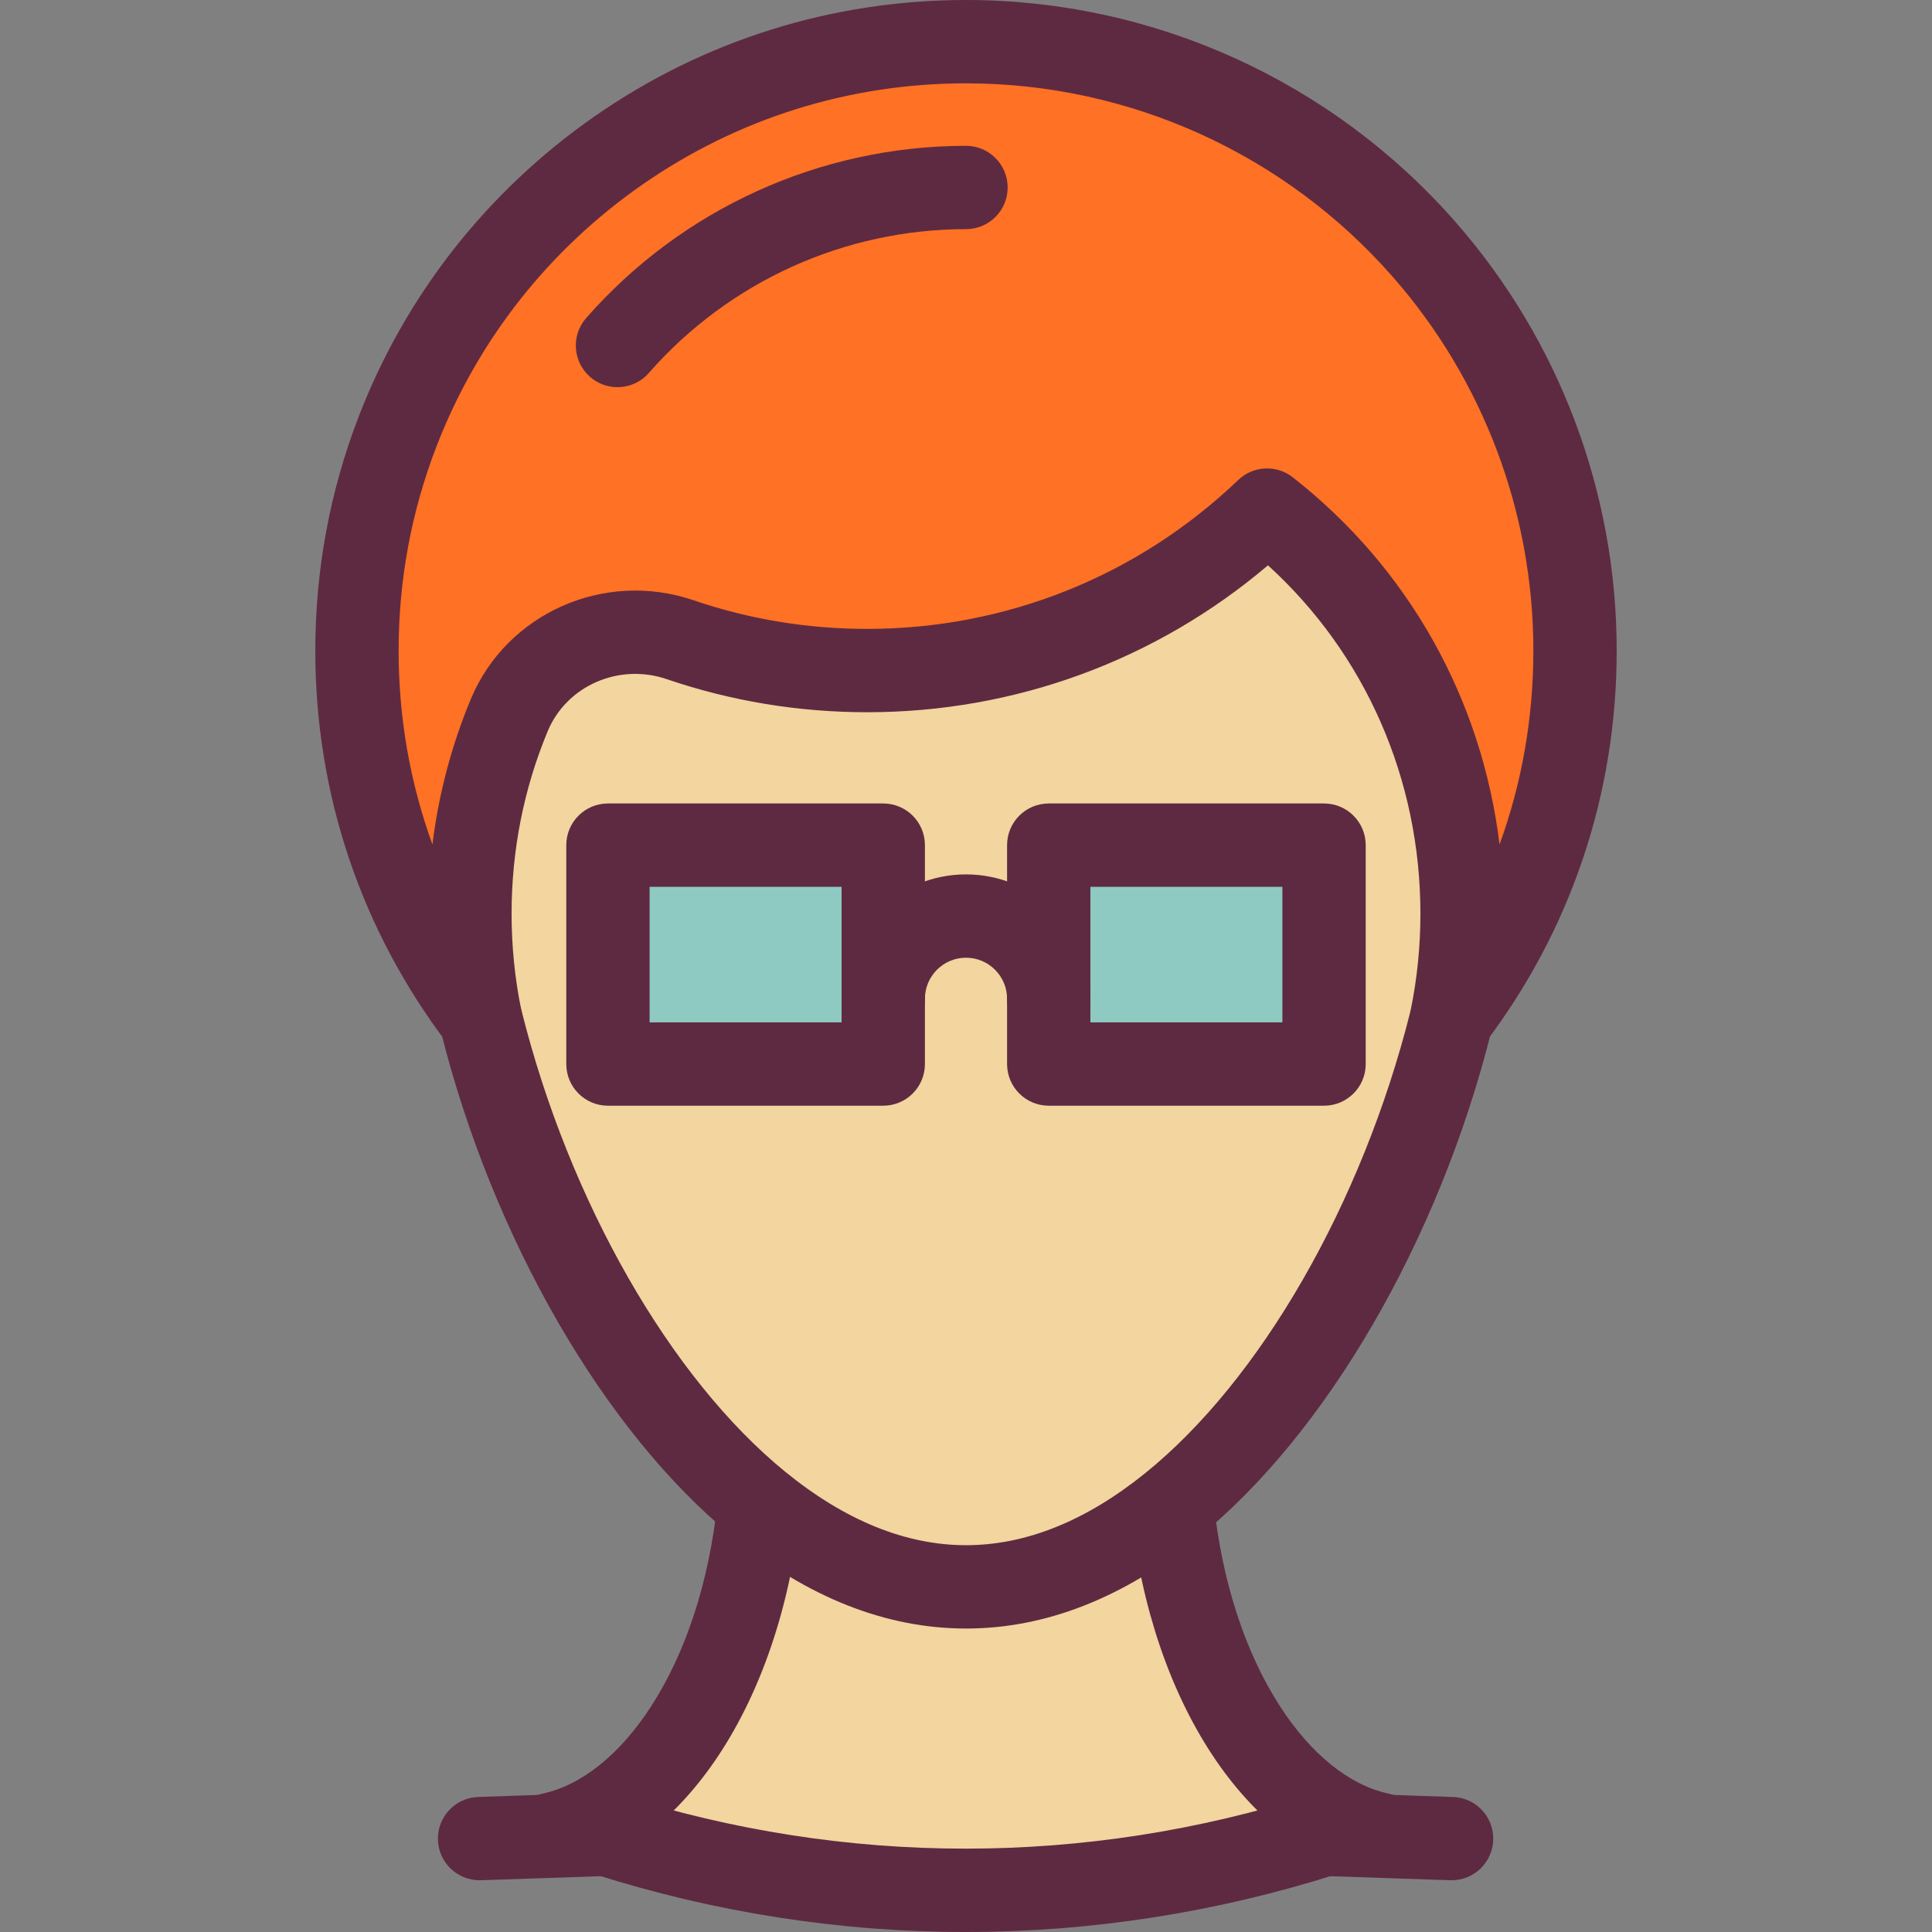 <?xml version="1.0" encoding="iso-8859-1"?>
<!-- Uploaded to: SVG Repo, www.svgrepo.com, Generator: SVG Repo Mixer Tools -->
<svg xmlns="http://www.w3.org/2000/svg" xmlns:xlink="http://www.w3.org/1999/xlink" version="1.1" id="Layer_1"  viewBox="0 0 463.719 463.719" xml:space="preserve" width="512" height="512">
<rect x="0" y="0" width="463.719" height="463.719" fill="#808080" stroke="none"/>
<g id="_x30_5._Young_genius_1_">
	<g id="XMLID_6_">
		<g>
			<g>
				<path style="fill:#FF7124;" d="M378.039,156.17c0,33.15-11.03,63.73-29.64,88.25c1.66-8.1,2.53-16.49,2.53-25.09      c0-39.52-18.36-74.64-46.81-96.9c-24.94,23.87-58.75,38.52-96,38.52c-15.7,0-30.8-2.61-44.88-7.41      c-16.38-5.59-34.39,2.17-41.03,18.16c-6.07,14.63-9.42,30.73-9.42,47.63c0,8.6,0.87,16.98,2.53,25.08      c-18.61-24.52-29.64-55.09-29.64-88.24c0-18.61,3.48-36.41,9.82-52.79C116.679,48.75,169.739,10,231.859,10      c43.84,0,83.17,19.29,109.96,49.86C364.379,85.58,378.039,119.28,378.039,156.17z M148.209,82.93L231.859,45      C199.839,45,169.349,58.82,148.209,82.93z"/>
			</g>
			<g>
				<path style="fill:#F2D59F;" d="M251.719,239.73v15.66h66.08v-52.54h-66.08V239.73z M211.999,239.73v-36.88h-66.08v52.54h66.08      V239.73z M350.929,219.33c0,8.6-0.87,16.99-2.53,25.09l-0.2,0.88c-11.26,44.77-35.81,90.94-67.17,116.17      c-15.05,12.12-31.67,19.41-49.15,19.41c-17.71,0-34.53-7.48-49.74-19.89c-31.15-25.39-55.51-71.4-66.66-115.99l-0.16-0.59      c-1.66-8.1-2.53-16.48-2.53-25.08c0-16.9,3.35-33,9.42-47.63c6.64-15.99,24.65-23.75,41.03-18.16      c14.08,4.8,29.18,7.41,44.88,7.41c37.25,0,71.06-14.65,96-38.52C332.569,144.69,350.929,179.81,350.929,219.33z"/>
			</g>
			<g>
				<path style="fill:#F2D59F;" d="M331.139,440.27l-0.02,0.45l-13.17-0.45c-56.08,17.83-116.3,17.83-172.38,0l-13.17,0.45      l-0.02-0.45c24.5-5.27,45.22-36.3,49.75-78.36l0.01-0.92c15.21,12.41,32.03,19.89,49.74,19.89c17.48,0,34.1-7.29,49.15-19.41      l0.36,0.44C285.909,403.97,306.639,435,331.139,440.27z"/>
			</g>
			<g>
				<polygon style="fill:#8ECAC1;" points="317.799,202.85 317.799,255.39 251.719,255.39 251.719,239.73 251.719,202.85     "/>
			</g>
			<g>
				<path style="fill:#FFFFFF;" d="M231.859,45l-83.65,37.93C169.349,58.82,199.839,45,231.859,45z"/>
			</g>
			<g>
				<polygon style="fill:#8ECAC1;" points="211.999,239.73 211.999,255.39 145.919,255.39 145.919,202.85 211.999,202.85     "/>
			</g>
		</g>
		<g>
			<g>
				<path style="fill:#5E2A41;" d="M231.759,463.719c-30.018,0-60.036-4.64-89.22-13.918c-5.263-1.674-8.173-7.297-6.5-12.561      c1.673-5.263,7.294-8.176,12.559-6.5c54.404,17.297,111.916,17.297,166.32,0c5.265-1.673,10.887,1.237,12.56,6.5      c1.673,5.264-1.237,10.887-6.5,12.561C291.795,459.079,261.777,463.719,231.759,463.719z"/>
			</g>
			<g>
				<path style="fill:#5E2A41;" d="M115.103,451.301c-5.369,0-9.807-4.259-9.988-9.665c-0.186-5.52,4.139-10.145,9.659-10.329      l30.454-1.03c5.501-0.16,10.147,4.133,10.336,9.652c0.189,5.52-4.133,10.147-9.652,10.336l-30.466,1.03      C115.331,451.299,115.216,451.301,115.103,451.301z"/>
			</g>
			<g>
				<path style="fill:#5E2A41;" d="M348.415,451.301c-0.113,0-0.227-0.002-0.341-0.006l-30.466-1.03      c-5.52-0.188-9.841-4.816-9.652-10.336c0.189-5.521,4.81-9.849,10.336-9.652l30.454,1.03c5.52,0.185,9.844,4.81,9.659,10.329      C358.222,447.042,353.783,451.301,348.415,451.301z"/>
			</g>
			<g>
				<path style="fill:#5E2A41;" d="M132.37,450.272c-4.611,0-8.757-3.208-9.767-7.898c-1.162-5.399,2.274-10.719,7.673-11.88      c9.37-2.016,18.625-9.481,26.06-21.023c8.337-12.94,13.818-29.757,15.85-48.631c0.591-5.492,5.527-9.458,11.013-8.872      c5.491,0.591,9.463,5.522,8.872,11.013c-4.924,45.727-28.068,80.716-57.589,87.066      C133.774,450.199,133.066,450.272,132.37,450.272z"/>
			</g>
			<g>
				<path style="fill:#5E2A41;" d="M331.149,450.272c-0.697,0-1.404-0.073-2.113-0.225c-29.532-6.354-52.676-41.343-57.59-87.068      c-0.59-5.491,3.383-10.421,8.874-11.011c5.493-0.583,10.421,3.384,11.011,8.874c2.028,18.871,7.507,35.686,15.846,48.629      c7.436,11.541,16.693,19.008,26.064,21.023c5.399,1.161,8.835,6.48,7.673,11.88C339.906,447.064,335.76,450.272,331.149,450.272      z"/>
			</g>
			<g>
				<path style="fill:#5E2A41;" d="M231.879,390.88c-19.193,0-38.055-7.449-56.062-22.142      c-30.758-25.07-57.597-71.556-70.039-121.313c-1.34-5.357,1.918-10.787,7.275-12.127c5.354-1.342,10.787,1.917,12.127,7.275      c11.447,45.778,35.693,88.183,63.276,110.665c14.349,11.706,28.956,17.641,43.422,17.641c14.281,0,28.707-5.786,42.878-17.198      c27.741-22.318,52.165-64.781,63.744-110.82c1.347-5.355,6.78-8.606,12.137-7.259c5.356,1.348,8.606,6.781,7.259,12.138      c-12.587,50.049-39.64,96.613-70.599,121.521C269.486,383.605,250.839,390.88,231.879,390.88z"/>
			</g>
			<g>
				<path style="fill:#5E2A41;" d="M251.719,249.73c-5.523,0-10-4.478-10-10c0-5.437-4.423-9.86-9.86-9.86      c-5.437,0-9.86,4.424-9.86,9.86c0,5.522-4.477,10-10,10c-5.523,0-10-4.478-10-10c0-16.465,13.395-29.86,29.86-29.86      c16.465,0,29.86,13.395,29.86,29.86C261.719,245.253,257.242,249.73,251.719,249.73z"/>
			</g>
			<g>
				<path style="fill:#5E2A41;" d="M211.999,265.391h-66.08c-5.523,0-10-4.478-10-10v-52.54c0-5.523,4.477-10,10-10h66.08      c5.523,0,10,4.477,10,10v52.54C221.999,260.913,217.522,265.391,211.999,265.391z M155.919,245.391h46.08v-32.54h-46.08V245.391      z"/>
			</g>
			<g>
				<path style="fill:#5E2A41;" d="M317.799,265.391h-66.08c-5.523,0-10-4.478-10-10v-52.54c0-5.523,4.477-10,10-10h66.08      c5.523,0,10,4.477,10,10v52.54C327.799,260.913,323.322,265.391,317.799,265.391z M261.719,245.391h46.08v-32.54h-46.08V245.391      z"/>
			</g>
			<g>
				<path style="fill:#5E2A41;" d="M348.395,254.421c-1.39,0-2.795-0.29-4.125-0.894c-4.252-1.928-6.604-6.542-5.667-11.115      c1.543-7.53,2.326-15.297,2.326-23.082c0-32.367-13.237-62.402-36.591-83.639c-26.866,22.802-60.695,35.259-96.219,35.259      c-16.456,0-32.642-2.673-48.107-7.945c-11.477-3.914-24.024,1.589-28.568,12.53c-5.743,13.841-8.655,28.576-8.655,43.795      c0,7.779,0.783,15.542,2.326,23.072c0.938,4.573-1.415,9.188-5.667,11.115c-4.252,1.931-9.272,0.658-12.095-3.062      c-20.722-27.302-31.675-59.906-31.675-94.286c0-19.433,3.531-38.408,10.495-56.399c11.266-29.06,30.779-53.874,56.432-71.769      C168.868,9.683,199.731,0,231.859,0c44.993,0,87.813,19.416,117.481,53.27c24.954,28.45,38.699,64.995,38.699,102.9      c0,34.387-10.953,66.994-31.675,94.296C354.425,253.02,351.448,254.421,348.395,254.421z M231.859,20      c-28.016,0-54.922,8.439-77.812,24.405c-22.381,15.612-39.403,37.255-49.225,62.59c-6.067,15.674-9.144,32.221-9.144,49.175      c0,16.117,2.76,31.787,8.119,46.528c1.469-11.991,4.538-23.653,9.175-34.83c8.576-20.654,32.072-31.103,53.496-23.792      c13.379,4.561,27.393,6.874,41.65,6.874c33.365,0,65.003-12.694,89.085-35.744c3.591-3.437,9.162-3.714,13.077-0.651      c27.826,21.771,45.393,53.259,49.643,88.143c5.357-14.741,8.116-30.409,8.116-46.528c0-33.051-11.982-64.912-33.738-89.716      C308.429,36.931,271.091,20,231.859,20z"/>
			</g>
			<g>
				<path style="fill:#5E2A41;" d="M148.206,92.931c-2.341,0-4.691-0.817-6.589-2.481c-4.153-3.641-4.567-9.959-0.926-14.111      C163.725,50.067,196.955,35,231.859,35c5.523,0,10,4.478,10,10c0,5.522-4.477,10-10,10c-29.145,0-56.894,12.583-76.131,34.523      C153.752,91.778,150.985,92.931,148.206,92.931z"/>
			</g>
		</g>
	</g>
</g>















</svg>